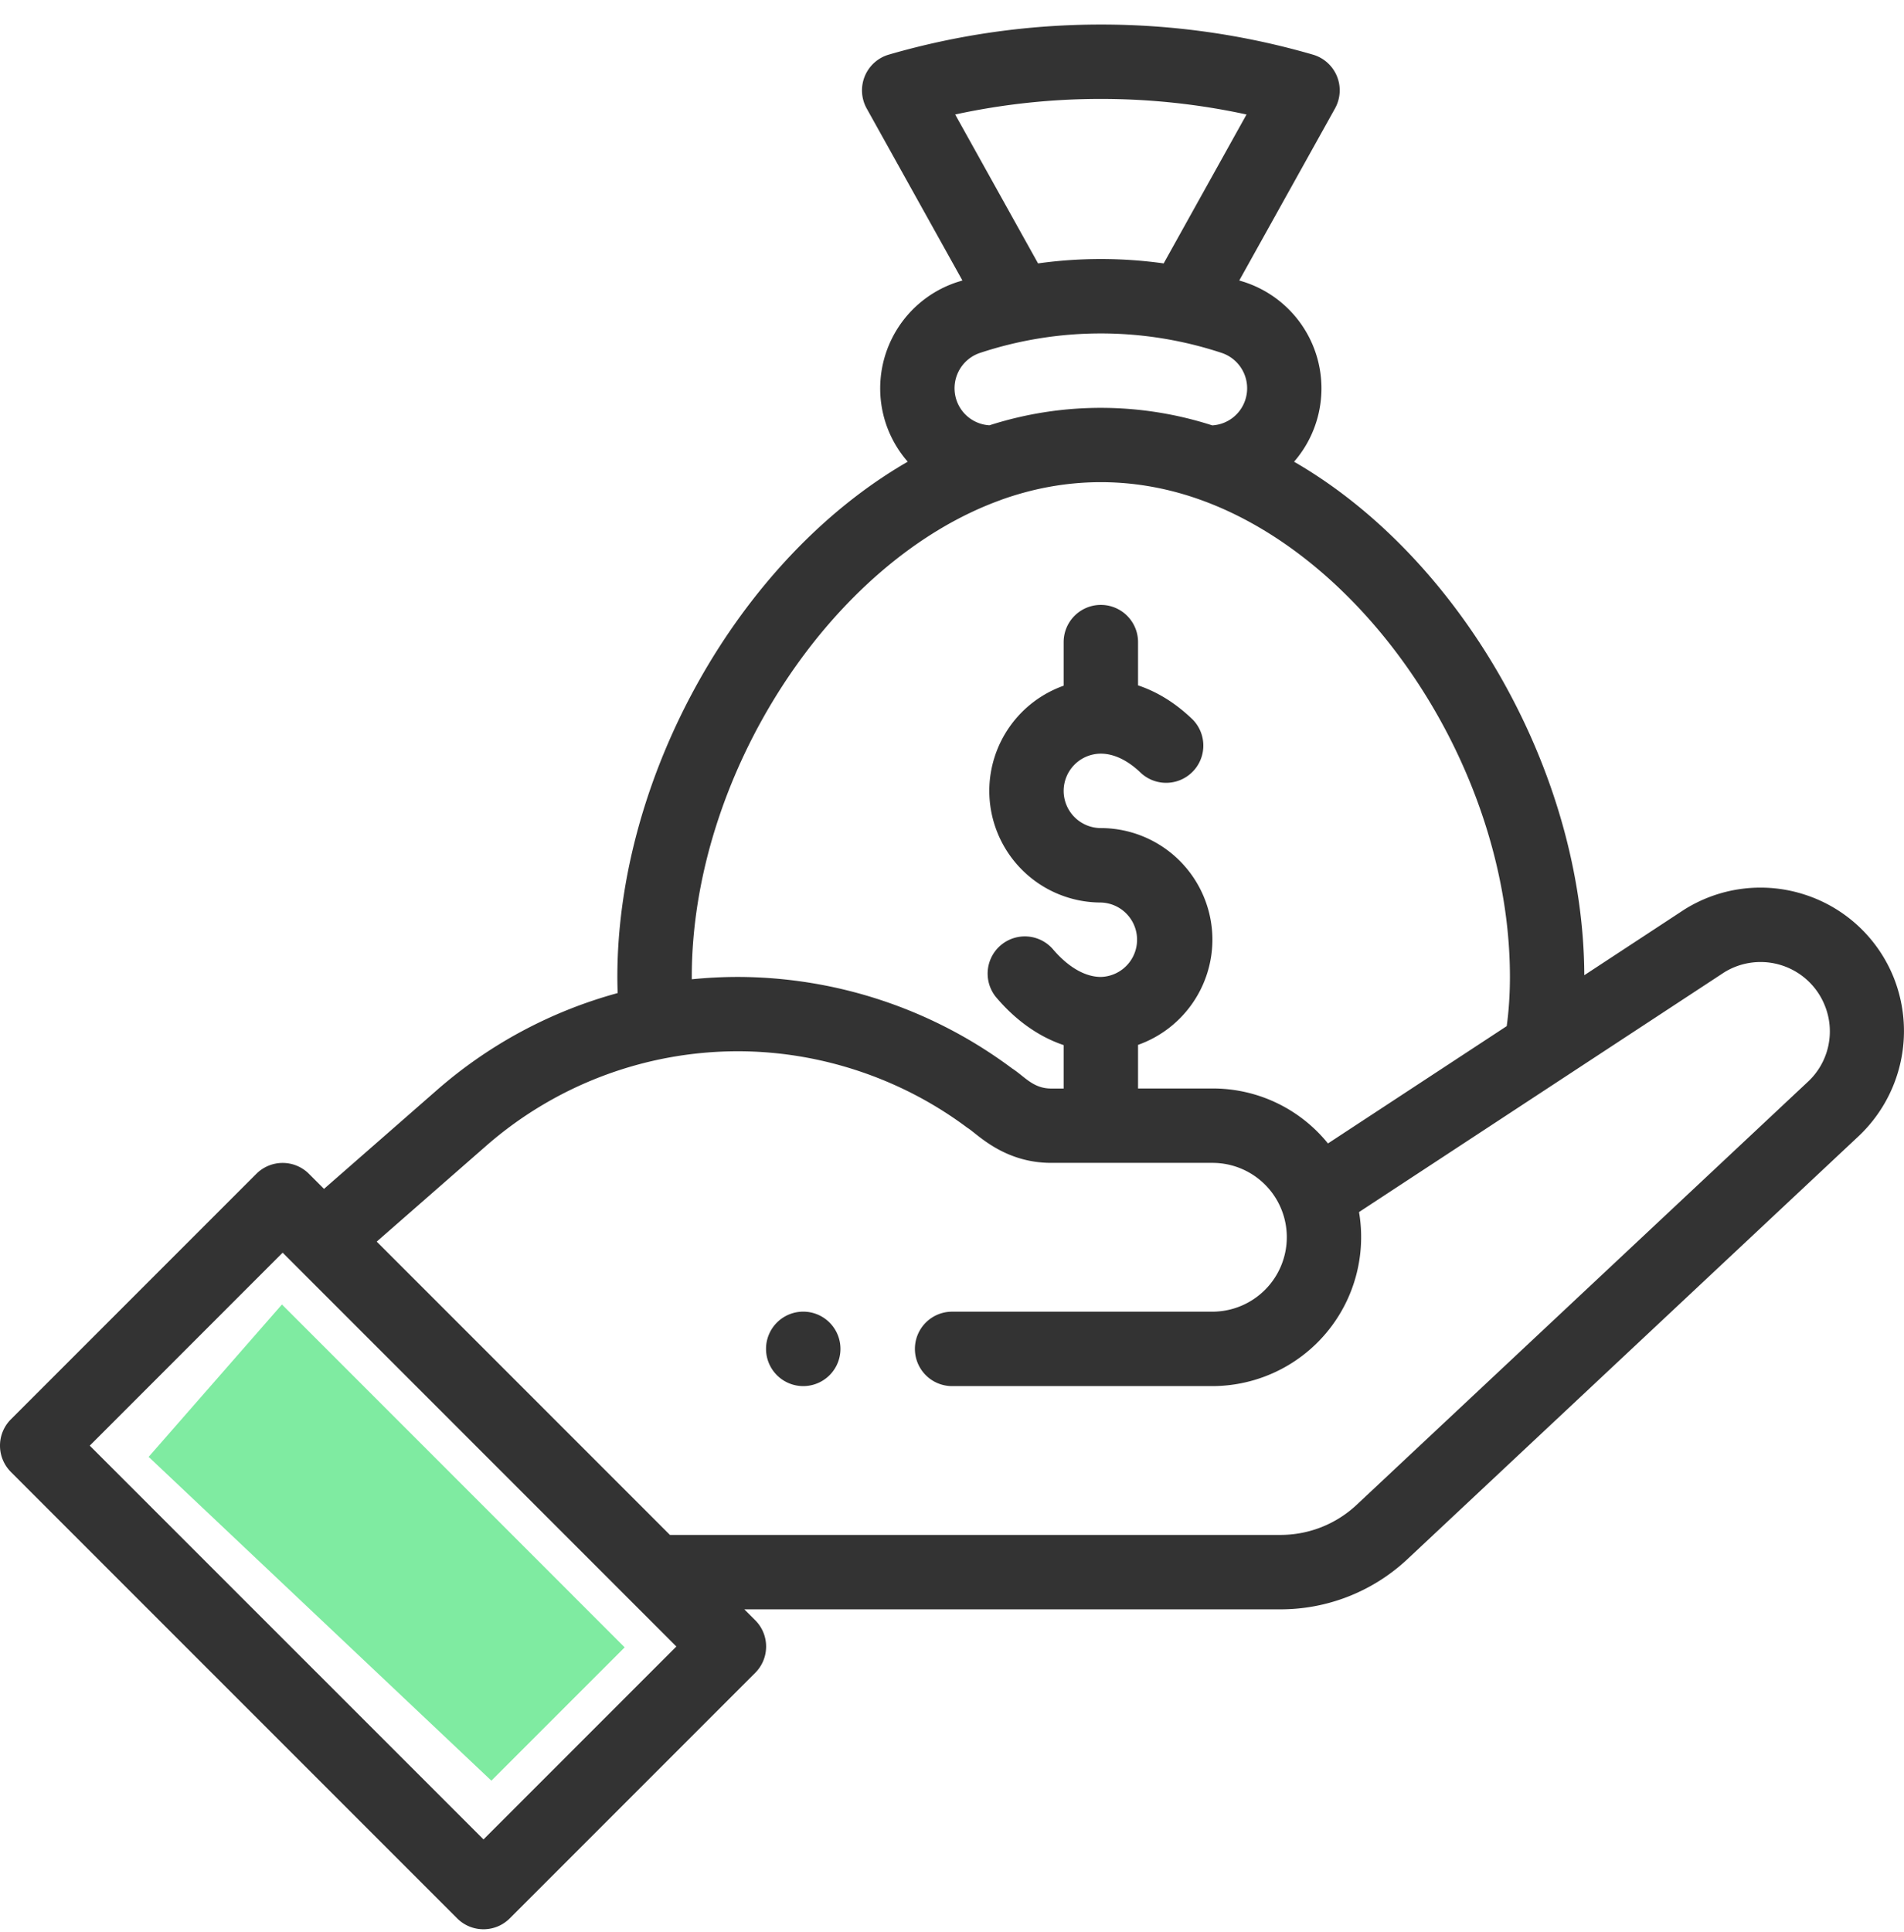 <svg width="70" height="71" fill="none" xmlns="http://www.w3.org/2000/svg"><path d="M29.531 50.944a1.368 1.368 0 100-2.736 1.368 1.368 0 000 2.736z" fill="#333"/><path d="M.4 54.1l16.408 16.407c.534.534 1.4.534 1.933 0l9.024-9.024c.535-.534.535-1.4 0-1.934l-.4-.4h19.71a6.821 6.821 0 004.656-1.832l16.587-15.546a5.31 5.31 0 001.309-5.828 5.263 5.263 0 00-3.261-3.057 5.263 5.263 0 00-4.438.541l-3.682 2.416c-.025-7.411-4.505-15.315-10.67-18.873a4.111 4.111 0 00-1.812-6.598c-.068-.023-.136-.042-.203-.063l3.52-6.323a1.366 1.366 0 00-.813-1.978A27.91 27.91 0 0040.472.902c-2.65 0-5.273.373-7.797 1.106a1.369 1.369 0 00-.812 1.978l3.52 6.323-.206.064a4.11 4.11 0 00-2.613 5.18 4.11 4.11 0 00.808 1.416c-6.258 3.611-10.675 11.596-10.675 18.936 0 .2.005.398.011.594a16.803 16.803 0 00-6.64 3.562l-4.156 3.635-.554-.554a1.367 1.367 0 00-1.933 0L.4 52.166a1.367 1.367 0 000 1.933zM35.117 4.208a25.24 25.24 0 015.356-.572c1.809 0 3.603.192 5.355.572l-3.046 5.473a16.67 16.67 0 00-4.618 0l-3.047-5.473zm.915 8.762a14.148 14.148 0 018.878-.001 1.371 1.371 0 01.873 1.727 1.359 1.359 0 01-1.215.938 13.376 13.376 0 00-8.191-.003 1.361 1.361 0 01-1.215-.934 1.37 1.37 0 01.87-1.727zm.756 5.407c2.37-.854 4.827-.874 7.204-.057 6.352 2.184 11.52 10.072 11.52 17.584 0 .636-.04 1.243-.118 1.81l-6.572 4.312a5.437 5.437 0 00-4.248-2.02H41.84v-1.603a4.109 4.109 0 002.734-3.867 4.106 4.106 0 00-4.101-4.101 1.369 1.369 0 01-1.368-1.368 1.37 1.37 0 011.368-1.367c.484 0 .995.247 1.478.715a1.368 1.368 0 001.902-1.965c-.694-.672-1.388-1.052-2.013-1.26V23.6a1.367 1.367 0 10-2.735 0v1.602a4.11 4.11 0 00-2.734 3.867 4.106 4.106 0 004.102 4.102 1.368 1.368 0 010 2.735c-.585 0-1.215-.368-1.776-1.035a1.368 1.368 0 00-2.093 1.76c.73.87 1.59 1.475 2.501 1.78v1.597h-.455c-.672 0-.973-.438-1.447-.744a16.908 16.908 0 00-10.076-3.358c-.565 0-1.13.03-1.694.086v-.086c0-7.407 5.094-15.268 11.355-17.527zM17.87 42.117a14.068 14.068 0 019.257-3.479c3.021 0 6.017.999 8.435 2.81.348.205 1.32 1.292 3.088 1.292h5.924a2.731 2.731 0 012.735 2.735 2.738 2.738 0 01-2.735 2.734h-9.57a1.367 1.367 0 100 2.735h9.57a5.476 5.476 0 005.39-6.396l13.426-8.81a2.54 2.54 0 012.127-.254 2.54 2.54 0 011.572 1.474 2.528 2.528 0 01-.635 2.813L49.866 55.318a4.09 4.09 0 01-2.792 1.096H24.63l-10.78-10.78 4.019-3.516zm-7.478 3.924l14.474 14.474-7.09 7.09L3.3 53.133l7.09-7.091z" fill="#333"/><path d="M10.365 47.945l-4.9 5.6 12.6 11.901 4.901-4.9-12.6-12.601z" fill="#7FEBA1"/></svg>